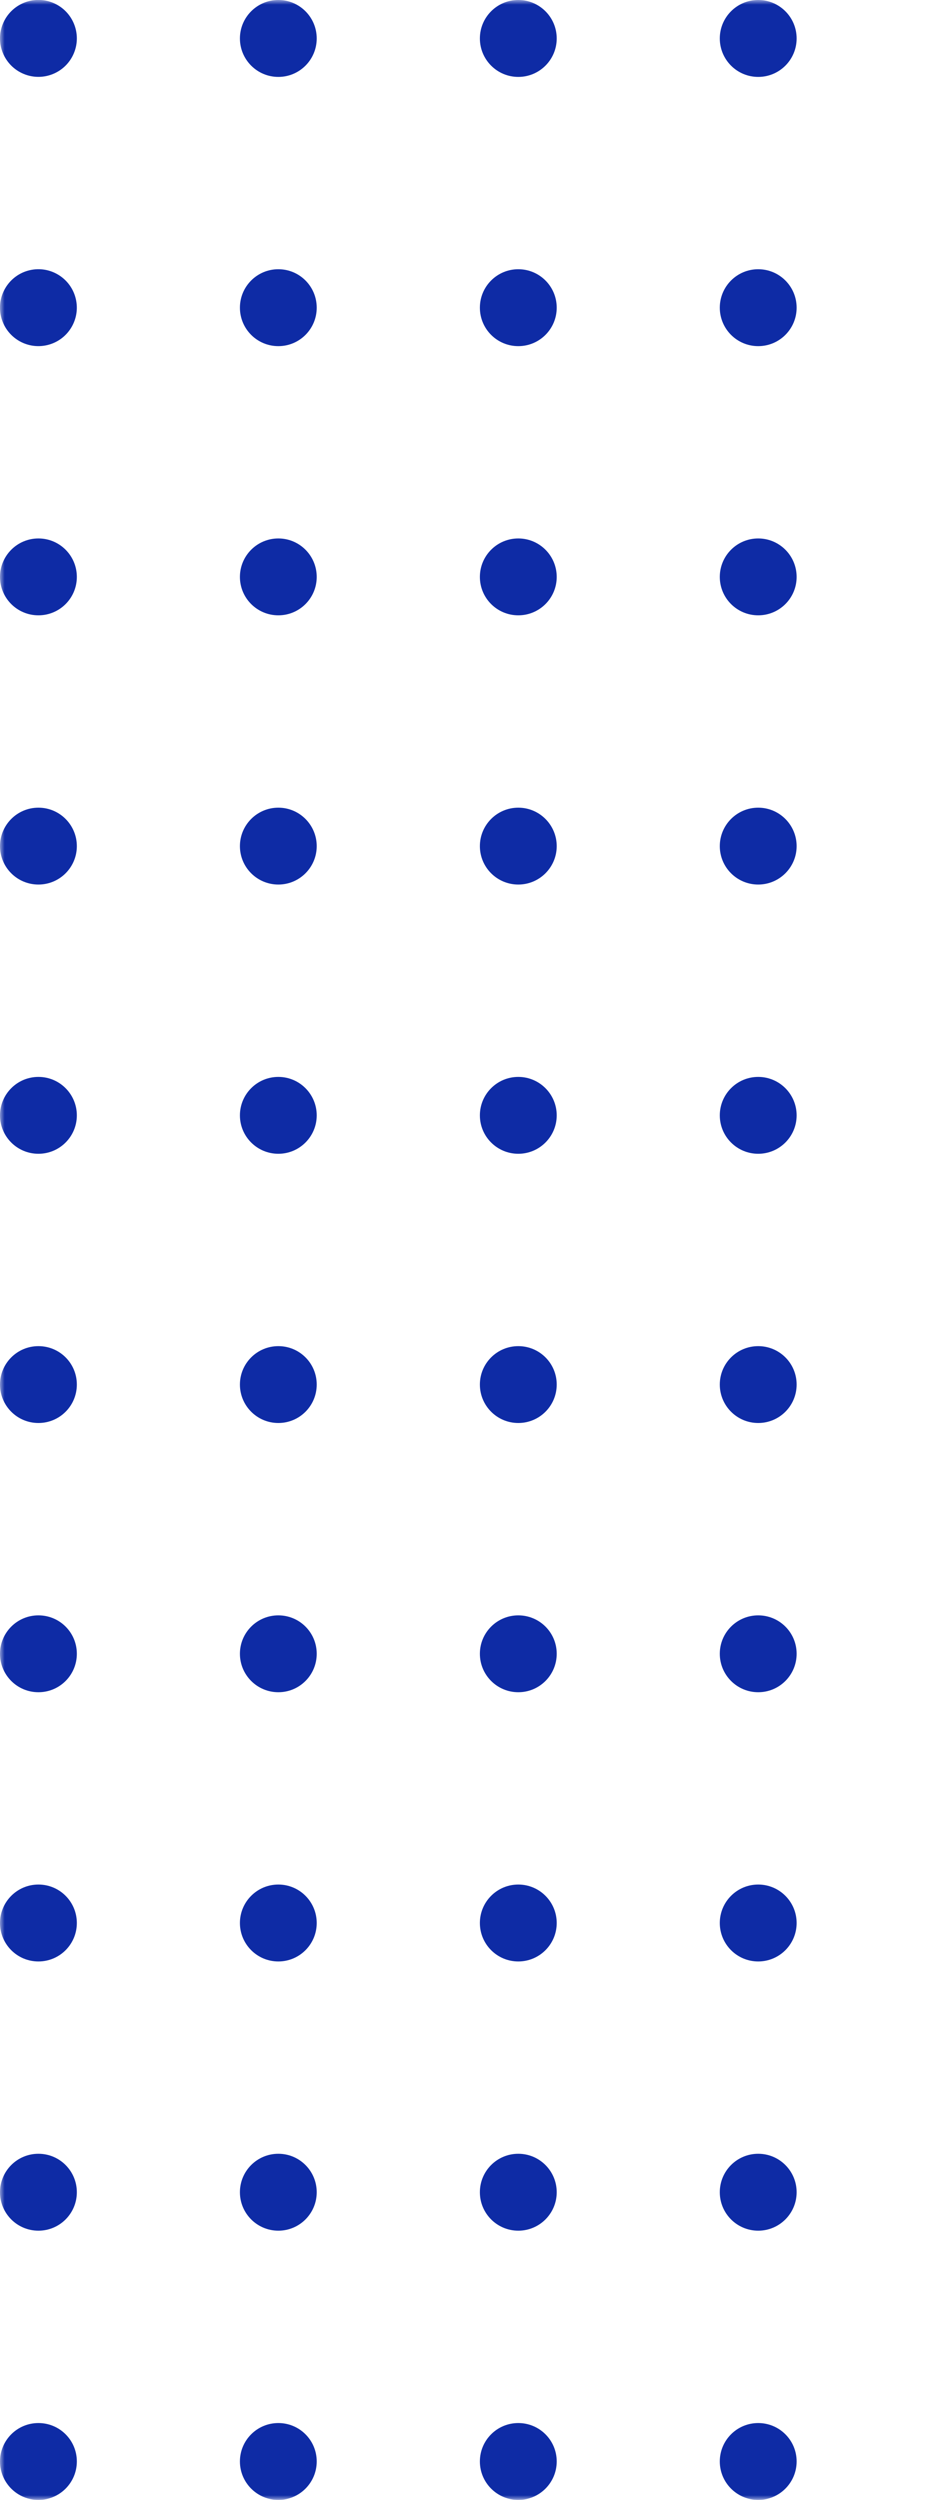 <svg width="102" height="270" viewBox="0 0 102 270" fill="none" xmlns="http://www.w3.org/2000/svg">
<g clip-path="url(#clip0_26_14)">
<mask id="mask0_26_14" style="mask-type:luminance" maskUnits="userSpaceOnUse" x="0" y="0" width="112" height="270">
<path d="M112 0H0V270H112V0Z" fill="white"/>
</mask>
<g mask="url(#mask0_26_14)">
<path d="M4.152 261.702C1.86 261.702 0 263.558 0 265.851C0 268.144 1.855 270.005 4.152 270.005C6.448 270.005 8.303 268.144 8.303 265.851C8.303 263.558 6.448 261.702 4.152 261.702Z" fill="#0E2BA5"/>
<path d="M4.152 232.619C1.86 232.619 0 234.475 0 236.773C0 239.071 1.855 240.927 4.152 240.927C6.448 240.927 8.303 239.066 8.303 236.773C8.303 234.48 6.448 232.619 4.152 232.619Z" fill="#0E2BA5"/>
<path d="M4.152 203.541C1.86 203.541 0 205.402 0 207.695C0 209.988 1.855 211.849 4.152 211.849C6.448 211.849 8.303 209.988 8.303 207.695C8.303 205.402 6.448 203.541 4.152 203.541Z" fill="#0E2BA5"/>
<path d="M4.152 174.468C1.86 174.468 0 176.324 0 178.617C0 180.91 1.855 182.771 4.152 182.771C6.448 182.771 8.303 180.915 8.303 178.617C8.303 176.319 6.448 174.468 4.152 174.468Z" fill="#0E2BA5"/>
<path d="M4.152 145.39C1.86 145.39 0 147.246 0 149.539C0 151.832 1.855 153.693 4.152 153.693C6.448 153.693 8.303 151.837 8.303 149.539C8.303 147.241 6.448 145.39 4.152 145.39Z" fill="#0E2BA5"/>
<path d="M4.152 116.312C1.86 116.312 0 118.173 0 120.466C0 122.759 1.855 124.615 4.152 124.615C6.448 124.615 8.303 122.754 8.303 120.466C8.303 118.178 6.448 116.312 4.152 116.312Z" fill="#0E2BA5"/>
<path d="M4.152 87.233C1.86 87.233 0 89.095 0 91.387C0 93.68 1.855 95.536 4.152 95.536C6.448 95.536 8.303 93.675 8.303 91.387C8.303 89.1 6.448 87.233 4.152 87.233Z" fill="#0E2BA5"/>
<path d="M4.152 58.156C1.86 58.156 0 60.018 0 62.31C0 64.603 1.855 66.459 4.152 66.459C6.448 66.459 8.303 64.603 8.303 62.31C8.303 60.018 6.448 58.156 4.152 58.156Z" fill="#0E2BA5"/>
<path d="M5.103 37.273C7.334 36.746 8.717 34.509 8.19 32.276C7.663 30.043 5.427 28.66 3.196 29.187C0.964 29.714 -0.418 31.951 0.109 34.184C0.635 36.417 2.871 37.8 5.103 37.273Z" fill="#0E2BA5"/>
<path d="M7.987 5.738C8.864 3.618 7.858 1.188 5.74 0.31C3.622 -0.567 1.193 0.439 0.316 2.559C-0.562 4.678 0.444 7.108 2.563 7.986C4.681 8.864 7.109 7.857 7.987 5.738Z" fill="#0E2BA5"/>
<path d="M30.075 261.702C27.784 261.702 25.923 263.558 25.923 265.851C25.923 268.144 27.784 270.005 30.075 270.005C32.366 270.005 34.222 268.144 34.222 265.851C34.222 263.558 32.366 261.702 30.075 261.702Z" fill="#0E2BA5"/>
<path d="M30.075 232.619C27.784 232.619 25.923 234.475 25.923 236.773C25.923 239.071 27.784 240.927 30.075 240.927C32.366 240.927 34.222 239.066 34.222 236.773C34.222 234.48 32.366 232.619 30.075 232.619Z" fill="#0E2BA5"/>
<path d="M30.075 203.541C27.784 203.541 25.923 205.402 25.923 207.695C25.923 209.988 27.784 211.849 30.075 211.849C32.366 211.849 34.222 209.988 34.222 207.695C34.222 205.402 32.366 203.541 30.075 203.541Z" fill="#0E2BA5"/>
<path d="M30.075 174.468C27.784 174.468 25.923 176.324 25.923 178.617C25.923 180.91 27.784 182.771 30.075 182.771C32.366 182.771 34.222 180.915 34.222 178.617C34.222 176.319 32.366 174.468 30.075 174.468Z" fill="#0E2BA5"/>
<path d="M30.075 145.39C27.784 145.39 25.923 147.246 25.923 149.539C25.923 151.832 27.784 153.693 30.075 153.693C32.366 153.693 34.222 151.837 34.222 149.539C34.222 147.241 32.366 145.39 30.075 145.39Z" fill="#0E2BA5"/>
<path d="M30.075 116.312C27.784 116.312 25.923 118.173 25.923 120.466C25.923 122.759 27.784 124.615 30.075 124.615C32.366 124.615 34.222 122.754 34.222 120.466C34.222 118.178 32.366 116.312 30.075 116.312Z" fill="#0E2BA5"/>
<path d="M30.075 87.233C27.784 87.233 25.923 89.095 25.923 91.387C25.923 93.68 27.784 95.536 30.075 95.536C32.366 95.536 34.222 93.675 34.222 91.387C34.222 89.1 32.366 87.233 30.075 87.233Z" fill="#0E2BA5"/>
<path d="M30.075 58.156C27.784 58.156 25.923 60.018 25.923 62.31C25.923 64.603 27.784 66.459 30.075 66.459C32.366 66.459 34.222 64.603 34.222 62.31C34.222 60.018 32.366 58.156 30.075 58.156Z" fill="#0E2BA5"/>
<path d="M30.075 29.078C27.784 29.078 25.923 30.934 25.923 33.232C25.923 35.53 27.784 37.386 30.075 37.386C32.366 37.386 34.222 35.53 34.222 33.232C34.222 30.934 32.366 29.078 30.075 29.078Z" fill="#0E2BA5"/>
<path d="M30.075 0C27.784 0 25.923 1.861 25.923 4.154C25.923 6.447 27.784 8.308 30.075 8.308C32.366 8.308 34.222 6.447 34.222 4.154C34.222 1.861 32.366 0 30.075 0Z" fill="#0E2BA5"/>
<path d="M56.003 261.702C53.711 261.702 51.851 263.558 51.851 265.851C51.851 268.144 53.711 270.005 56.003 270.005C58.294 270.005 60.154 268.144 60.154 265.851C60.154 263.558 58.294 261.702 56.003 261.702Z" fill="#0E2BA5"/>
<path d="M56.003 232.619C53.711 232.619 51.851 234.475 51.851 236.773C51.851 239.071 53.711 240.927 56.003 240.927C58.294 240.927 60.154 239.066 60.154 236.773C60.154 234.48 58.294 232.619 56.003 232.619Z" fill="#0E2BA5"/>
<path d="M56.003 203.541C53.711 203.541 51.851 205.402 51.851 207.695C51.851 209.988 53.711 211.849 56.003 211.849C58.294 211.849 60.154 209.988 60.154 207.695C60.154 205.402 58.294 203.541 56.003 203.541Z" fill="#0E2BA5"/>
<path d="M56.003 174.468C53.711 174.468 51.851 176.324 51.851 178.617C51.851 180.91 53.711 182.771 56.003 182.771C58.294 182.771 60.154 180.915 60.154 178.617C60.154 176.319 58.294 174.468 56.003 174.468Z" fill="#0E2BA5"/>
<path d="M56.003 145.39C53.711 145.39 51.851 147.246 51.851 149.539C51.851 151.832 53.711 153.693 56.003 153.693C58.294 153.693 60.154 151.837 60.154 149.539C60.154 147.241 58.294 145.39 56.003 145.39Z" fill="#0E2BA5"/>
<path d="M56.003 116.312C53.711 116.312 51.851 118.173 51.851 120.466C51.851 122.759 53.711 124.615 56.003 124.615C58.294 124.615 60.154 122.754 60.154 120.466C60.154 118.178 58.294 116.312 56.003 116.312Z" fill="#0E2BA5"/>
<path d="M56.003 87.233C53.711 87.233 51.851 89.095 51.851 91.387C51.851 93.68 53.711 95.536 56.003 95.536C58.294 95.536 60.154 93.675 60.154 91.387C60.154 89.1 58.294 87.233 56.003 87.233Z" fill="#0E2BA5"/>
<path d="M56.003 58.156C53.711 58.156 51.851 60.018 51.851 62.31C51.851 64.603 53.711 66.459 56.003 66.459C58.294 66.459 60.154 64.603 60.154 62.31C60.154 60.018 58.294 58.156 56.003 58.156Z" fill="#0E2BA5"/>
<path d="M56.003 29.078C53.711 29.078 51.851 30.934 51.851 33.232C51.851 35.53 53.711 37.386 56.003 37.386C58.294 37.386 60.154 35.53 60.154 33.232C60.154 30.934 58.294 29.078 56.003 29.078Z" fill="#0E2BA5"/>
<path d="M56.003 0C53.711 0 51.851 1.861 51.851 4.154C51.851 6.447 53.711 8.308 56.003 8.308C58.294 8.308 60.154 6.447 60.154 4.154C60.154 1.861 58.294 0 56.003 0Z" fill="#0E2BA5"/>
<path d="M81.926 261.702C79.634 261.702 77.774 263.558 77.774 265.851C77.774 268.144 79.634 270.005 81.926 270.005C84.217 270.005 86.077 268.144 86.077 265.851C86.077 263.558 84.217 261.702 81.926 261.702Z" fill="#0E2BA5"/>
<path d="M81.926 232.619C79.634 232.619 77.774 234.475 77.774 236.773C77.774 239.071 79.634 240.927 81.926 240.927C84.217 240.927 86.077 239.066 86.077 236.773C86.077 234.48 84.217 232.619 81.926 232.619Z" fill="#0E2BA5"/>
<path d="M81.926 203.541C79.634 203.541 77.774 205.402 77.774 207.695C77.774 209.988 79.634 211.849 81.926 211.849C84.217 211.849 86.077 209.988 86.077 207.695C86.077 205.402 84.217 203.541 81.926 203.541Z" fill="#0E2BA5"/>
<path d="M81.926 174.468C79.634 174.468 77.774 176.324 77.774 178.617C77.774 180.91 79.634 182.771 81.926 182.771C84.217 182.771 86.077 180.915 86.077 178.617C86.077 176.319 84.217 174.468 81.926 174.468Z" fill="#0E2BA5"/>
<path d="M81.926 145.39C79.634 145.39 77.774 147.246 77.774 149.539C77.774 151.832 79.634 153.693 81.926 153.693C84.217 153.693 86.077 151.837 86.077 149.539C86.077 147.241 84.217 145.39 81.926 145.39Z" fill="#0E2BA5"/>
<path d="M81.926 116.312C79.634 116.312 77.774 118.173 77.774 120.466C77.774 122.759 79.634 124.615 81.926 124.615C84.217 124.615 86.077 122.754 86.077 120.466C86.077 118.178 84.217 116.312 81.926 116.312Z" fill="#0E2BA5"/>
<path d="M81.926 87.233C79.634 87.233 77.774 89.095 77.774 91.387C77.774 93.68 79.634 95.536 81.926 95.536C84.217 95.536 86.077 93.675 86.077 91.387C86.077 89.1 84.217 87.233 81.926 87.233Z" fill="#0E2BA5"/>
<path d="M81.926 58.156C79.634 58.156 77.774 60.018 77.774 62.31C77.774 64.603 79.634 66.459 81.926 66.459C84.217 66.459 86.077 64.603 86.077 62.31C86.077 60.018 84.217 58.156 81.926 58.156Z" fill="#0E2BA5"/>
<path d="M81.926 37.386C84.219 37.386 86.077 35.526 86.077 33.232C86.077 30.938 84.219 29.078 81.926 29.078C79.633 29.078 77.774 30.938 77.774 33.232C77.774 35.526 79.633 37.386 81.926 37.386Z" fill="#0E2BA5"/>
<path d="M81.926 8.308C84.219 8.308 86.077 6.448 86.077 4.154C86.077 1.86 84.219 0 81.926 0C79.633 0 77.774 1.86 77.774 4.154C77.774 6.448 79.633 8.308 81.926 8.308Z" fill="#0E2BA5"/>
</g>
</g>
<defs>
<clipPath id="clip0_26_14">
<rect width="102" height="270" fill="white"/>
</clipPath>
</defs>
</svg>
